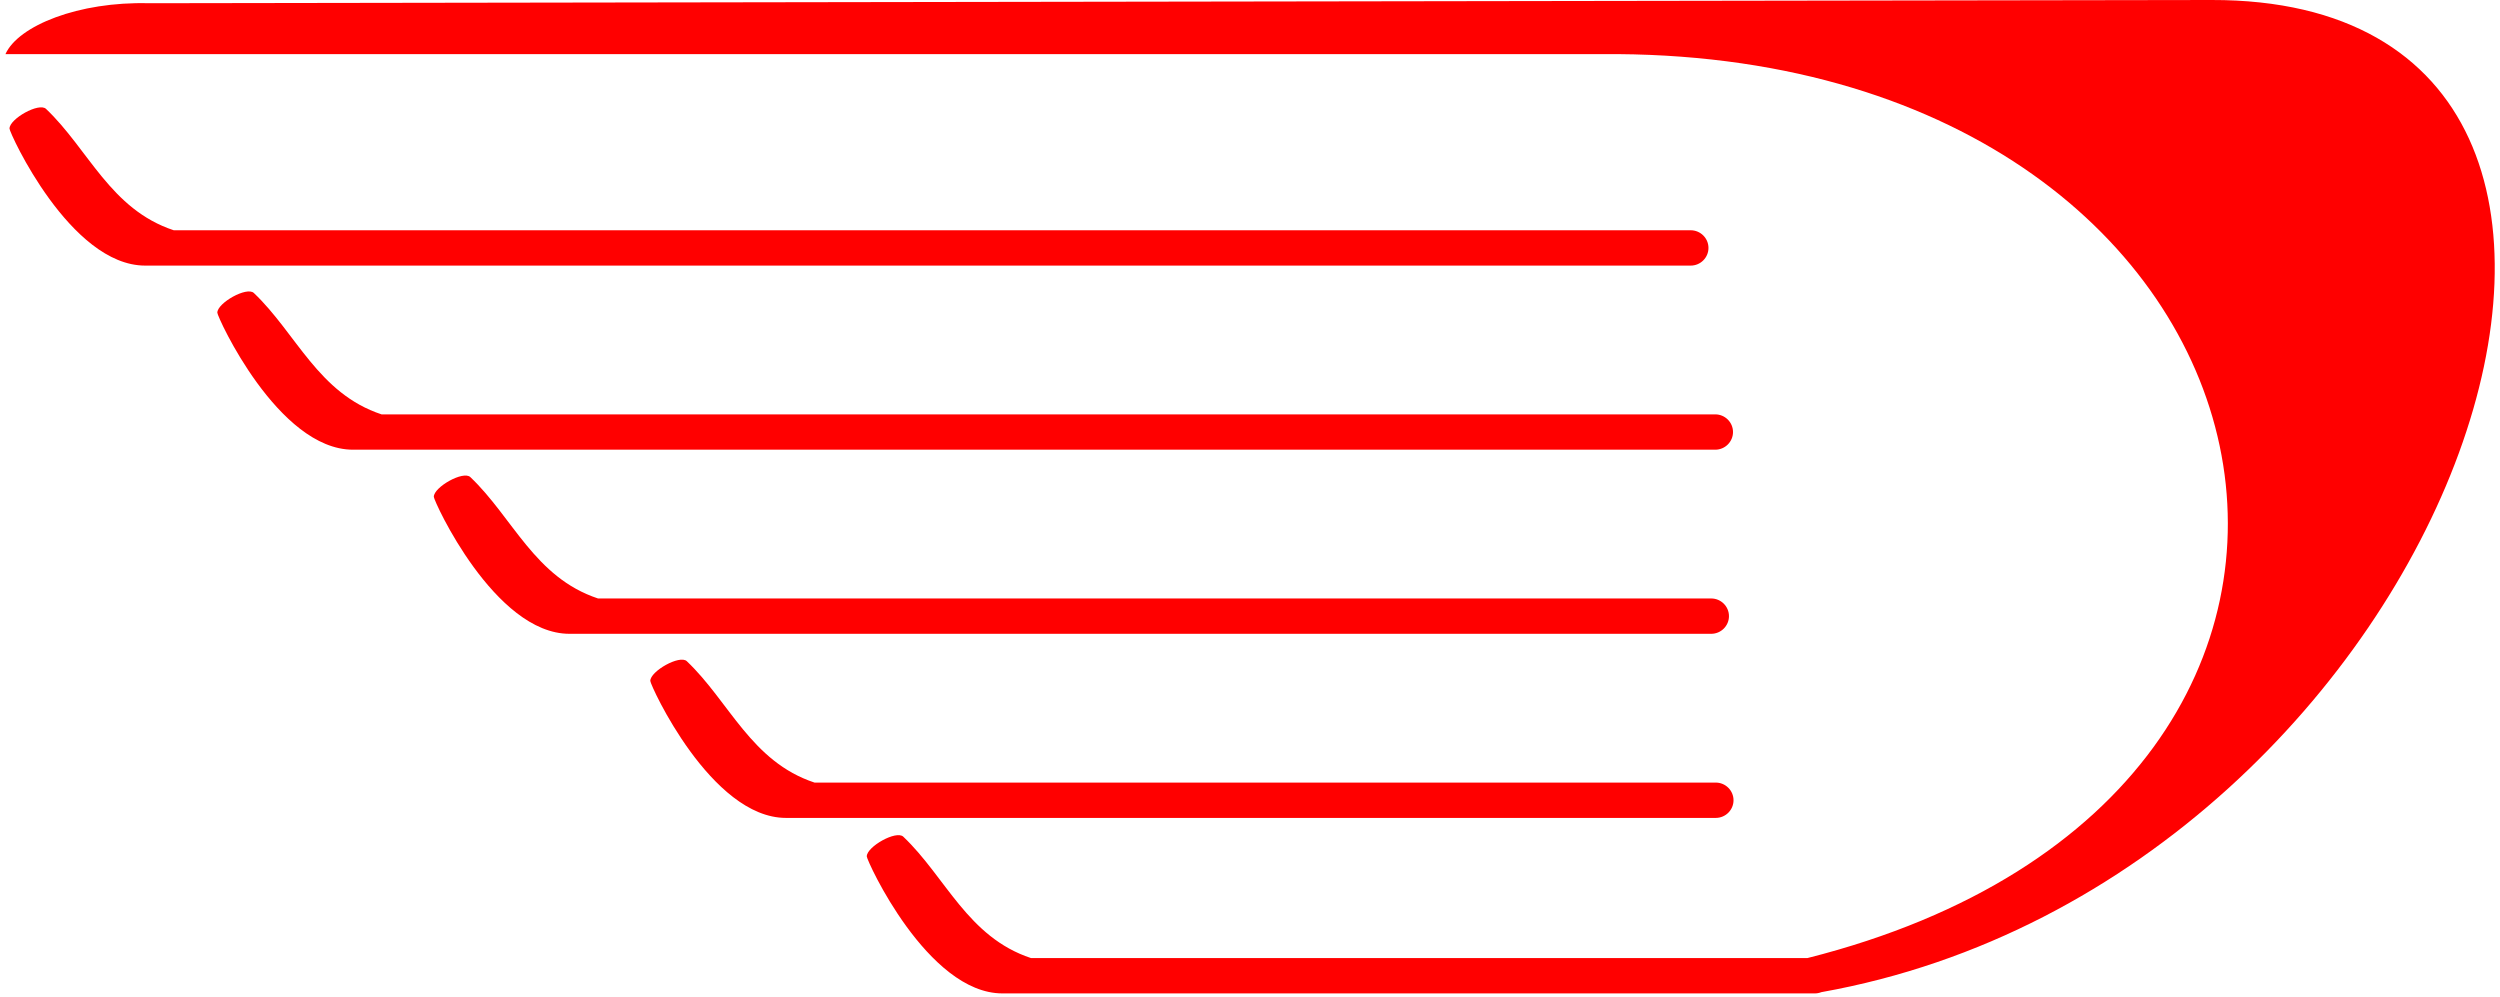 <?xml version="1.0" encoding="UTF-8"?> <svg xmlns="http://www.w3.org/2000/svg" width="434" height="173" viewBox="0 0 434 173" fill="none"><path fill-rule="evenodd" clip-rule="evenodd" d="M297.856 135.856H141.4C130.397 132.216 126.622 121.808 119.232 114.786C118.007 113.62 112.89 116.52 112.89 118.204V118.206C112.89 118.976 123.447 141.99 136.44 141.99H297.856C299.553 141.99 300.939 140.611 300.939 138.924V138.922C300.939 137.234 299.552 135.856 297.856 135.856H297.856Z" fill="#FF0000"></path><path fill-rule="evenodd" clip-rule="evenodd" d="M0.944 9.394H280.852C401.126 10.327 428.212 137.434 313.764 166.322H178.982C167.978 162.681 164.204 152.274 156.813 145.251C155.588 144.085 150.471 146.985 150.471 148.67V148.672C150.471 149.441 161.028 172.456 174.021 172.456H315.053C315.451 172.456 315.834 172.378 316.185 172.24C426.876 152.495 478.042 -0.16 383.926 0L25.831 0.561C13.664 0.243 3.186 4.443 0.945 9.394H0.944Z" fill="#FF0000"></path><path fill-rule="evenodd" clip-rule="evenodd" d="M293.506 39.974H30.16C19.156 36.334 15.382 25.927 7.991 18.904C6.766 17.738 1.649 20.638 1.649 22.323V22.324C1.649 23.095 12.207 46.108 25.199 46.108H293.506C295.204 46.108 296.59 44.73 296.59 43.042V43.04C296.59 41.352 295.204 39.974 293.506 39.974Z" fill="#FF0000"></path><path fill-rule="evenodd" clip-rule="evenodd" d="M297.767 71.935H66.238C55.234 68.295 51.46 57.887 44.07 50.864C42.844 49.698 37.727 52.598 37.727 54.283V54.285C37.727 55.055 48.285 78.068 61.278 78.068H297.767C299.464 78.068 300.85 76.69 300.85 75.002V75.001C300.85 73.313 299.463 71.935 297.767 71.935Z" fill="#FF0000"></path><path fill-rule="evenodd" clip-rule="evenodd" d="M297.065 103.895H103.819C92.815 100.255 89.041 89.848 81.651 82.825C80.426 81.659 75.309 84.559 75.309 86.244V86.245C75.309 87.015 85.866 110.029 98.859 110.029H297.065C298.762 110.029 300.148 108.651 300.148 106.963V106.961C300.148 105.274 298.761 103.895 297.065 103.895H297.065Z" fill="#FF0000"></path></svg> 